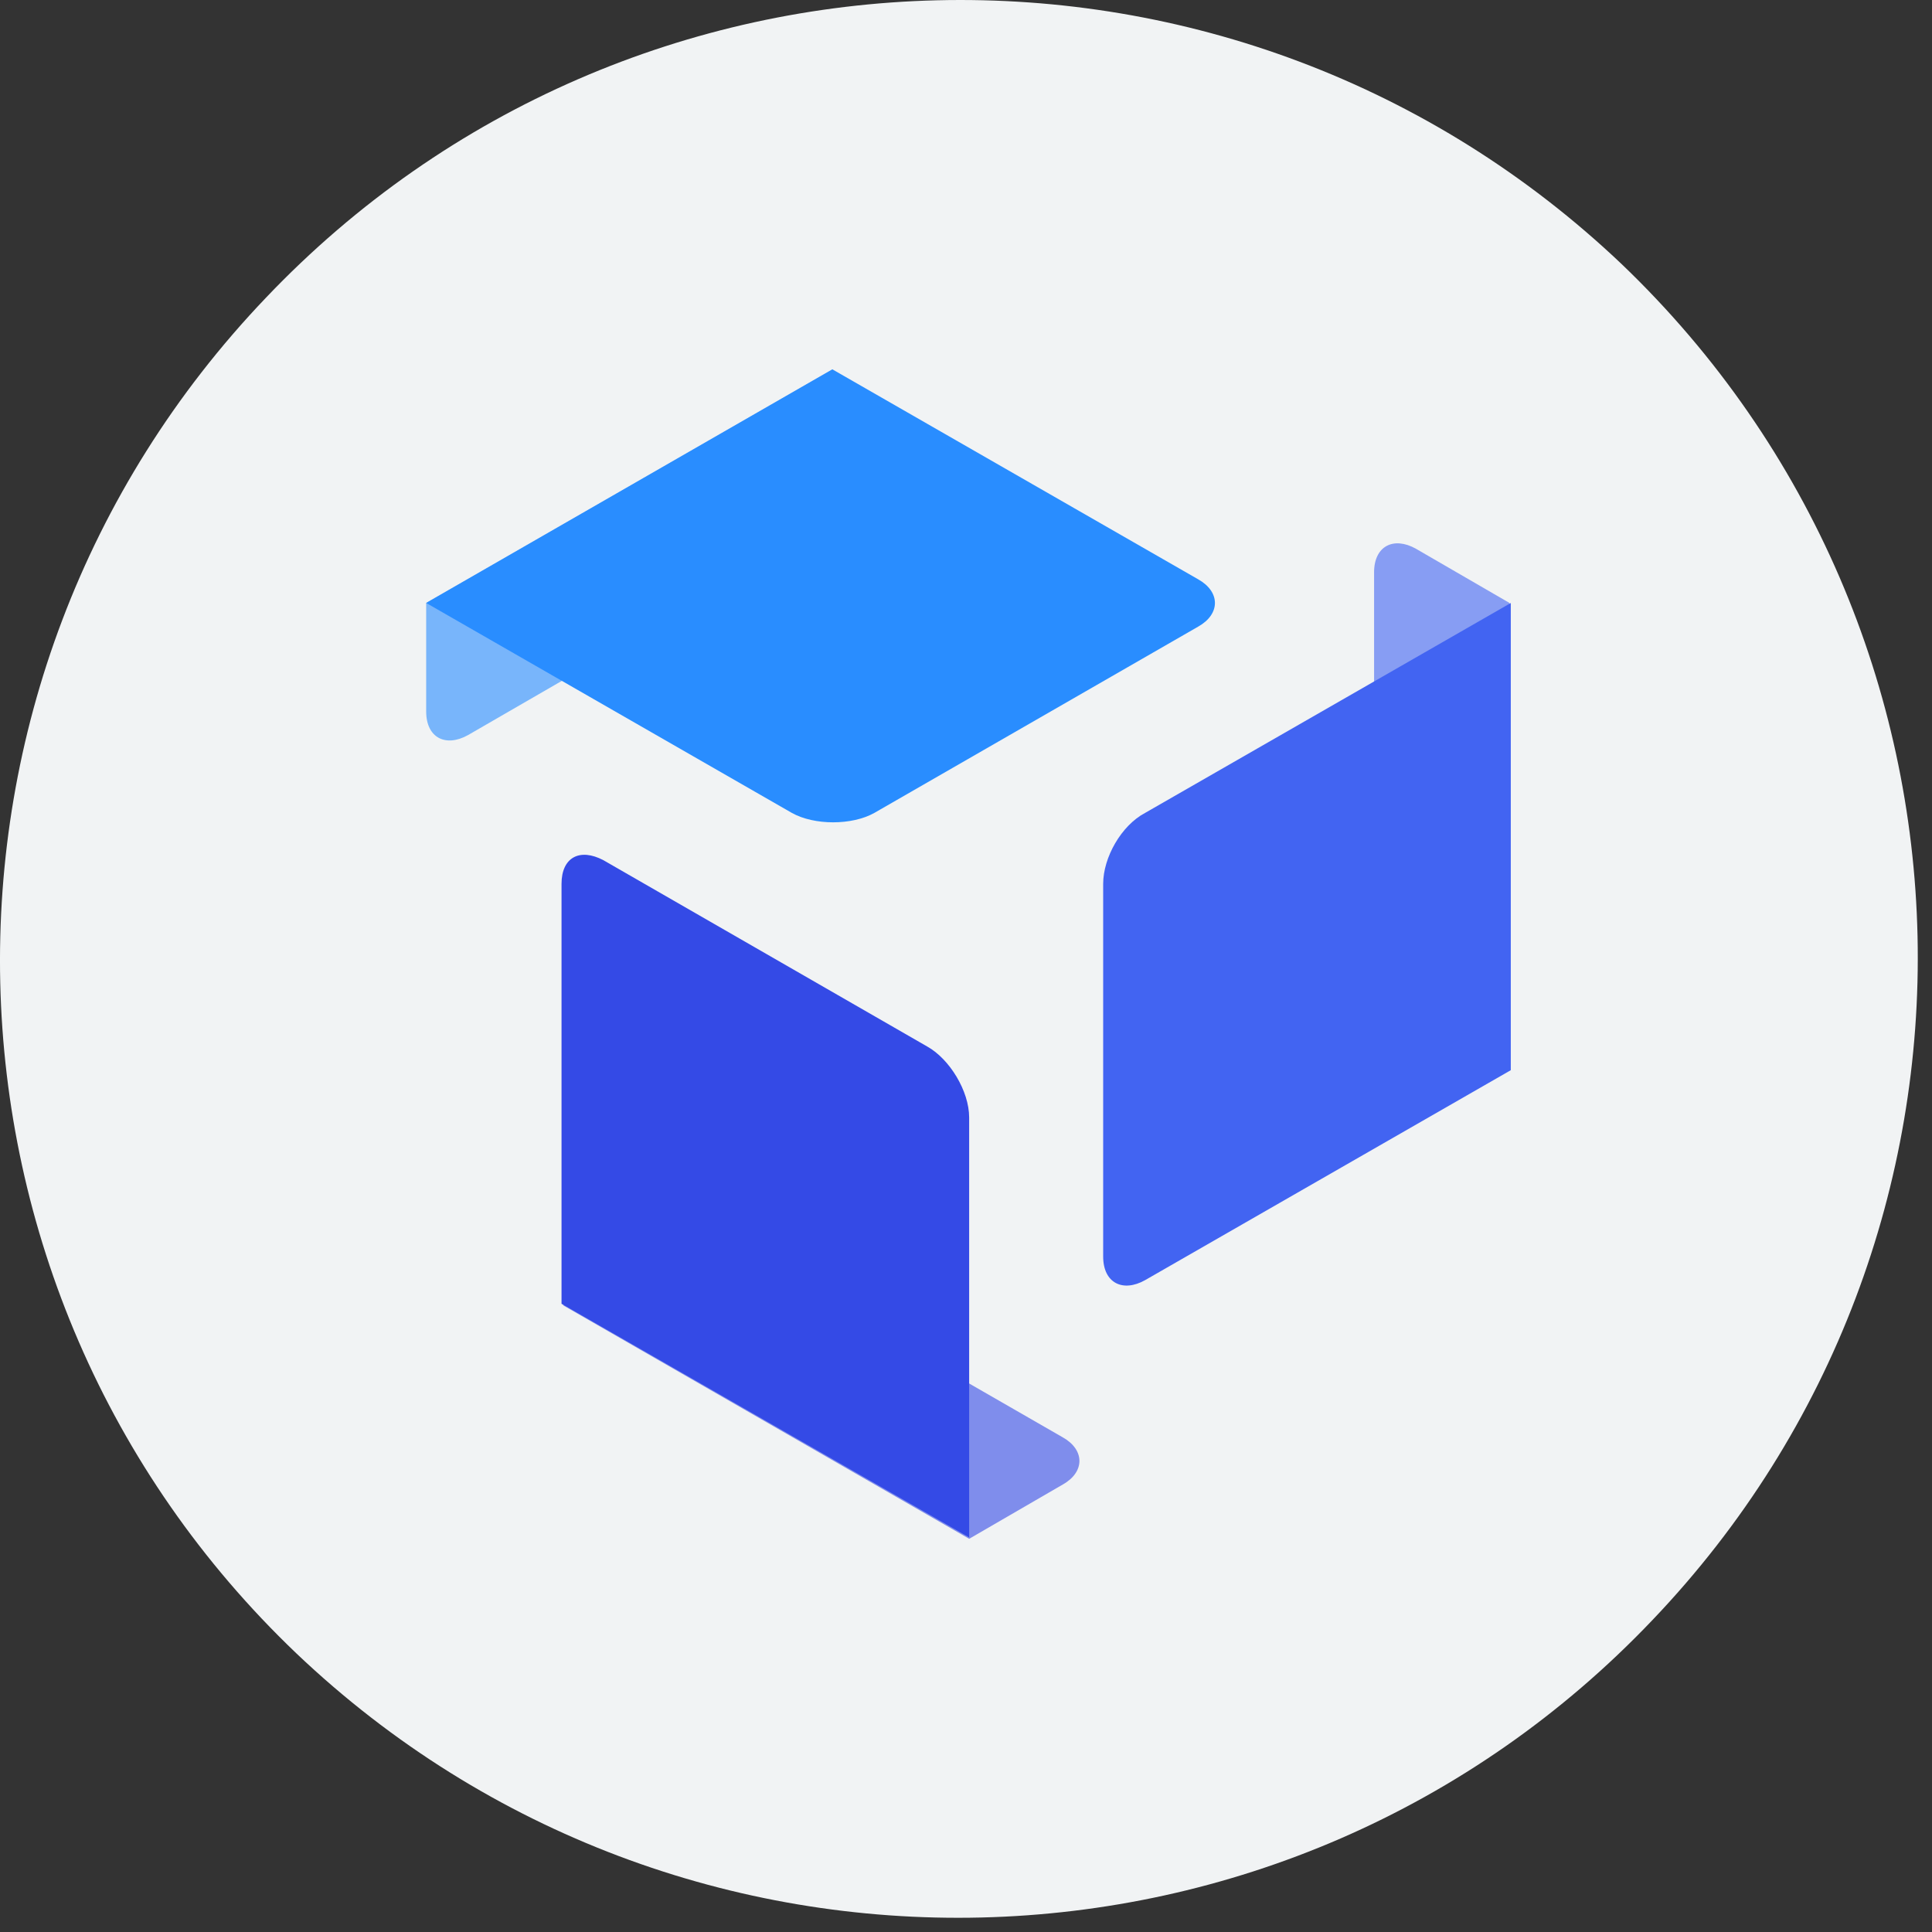<svg width="68" height="68" viewBox="0 0 68 68" fill="none" xmlns="http://www.w3.org/2000/svg">
<rect x="0" y="0" width="68" height="68" fill="#333333" stroke="none"/>
<g clip-path="url(#clip0_2046_843)">
<path d="M58.16 57.021C45.31 70.529 23.944 71.039 10.431 58.193C-3.032 45.347 -3.542 23.988 9.36 10.479C22.21 -3.029 43.576 -3.539 57.089 9.307C70.551 22.204 71.01 43.563 58.16 57.021Z" fill="#F1F3F4"/>
<path opacity="0.6" fill-rule="evenodd" clip-rule="evenodd" d="M16.474 25.872C15.688 26.312 15 25.97 15 25.04V21.222L29.298 13V16.818C29.298 17.747 28.66 18.873 27.824 19.314L16.474 25.872Z" fill="#298DFF"/>
<path opacity="0.6" fill-rule="evenodd" clip-rule="evenodd" d="M37.403 52.252C38.189 51.812 38.189 51.029 37.403 50.588L26.003 44.03C25.217 43.589 23.891 43.589 23.105 44.03L19.812 45.938L34.111 54.161L37.403 52.252Z" fill="#344AE6"/>
<path opacity="0.6" fill-rule="evenodd" clip-rule="evenodd" d="M49.837 19.314C49.051 18.873 48.363 19.216 48.363 20.145V33.262C48.363 34.192 49.002 35.318 49.837 35.758L53.129 37.667V21.222L49.837 19.314Z" fill="#4264F2"/>
<path fill-rule="evenodd" clip-rule="evenodd" d="M15 21.222L29.298 13L42.172 20.39C42.958 20.831 42.958 21.614 42.172 22.055L30.772 28.613C29.986 29.053 28.66 29.053 27.873 28.613L15 21.222Z" fill="#298DFF"/>
<path fill-rule="evenodd" clip-rule="evenodd" d="M19.764 31.108C19.764 30.178 20.402 29.836 21.238 30.276L32.637 36.835C33.423 37.275 34.111 38.401 34.111 39.331V54.112L19.764 45.889V31.108Z" fill="#344AE6"/>
<path fill-rule="evenodd" clip-rule="evenodd" d="M40.302 45.058C39.516 45.498 38.828 45.156 38.828 44.226V31.109C38.828 30.179 39.467 29.054 40.302 28.613L53.175 21.223V37.667L40.302 45.058Z" fill="#4264F2"/>
</g>
<defs>
<clipPath id="clip0_2046_843">
<rect width="67.5" height="67.5" fill="white"/>
</clipPath>
</defs>
</svg>
